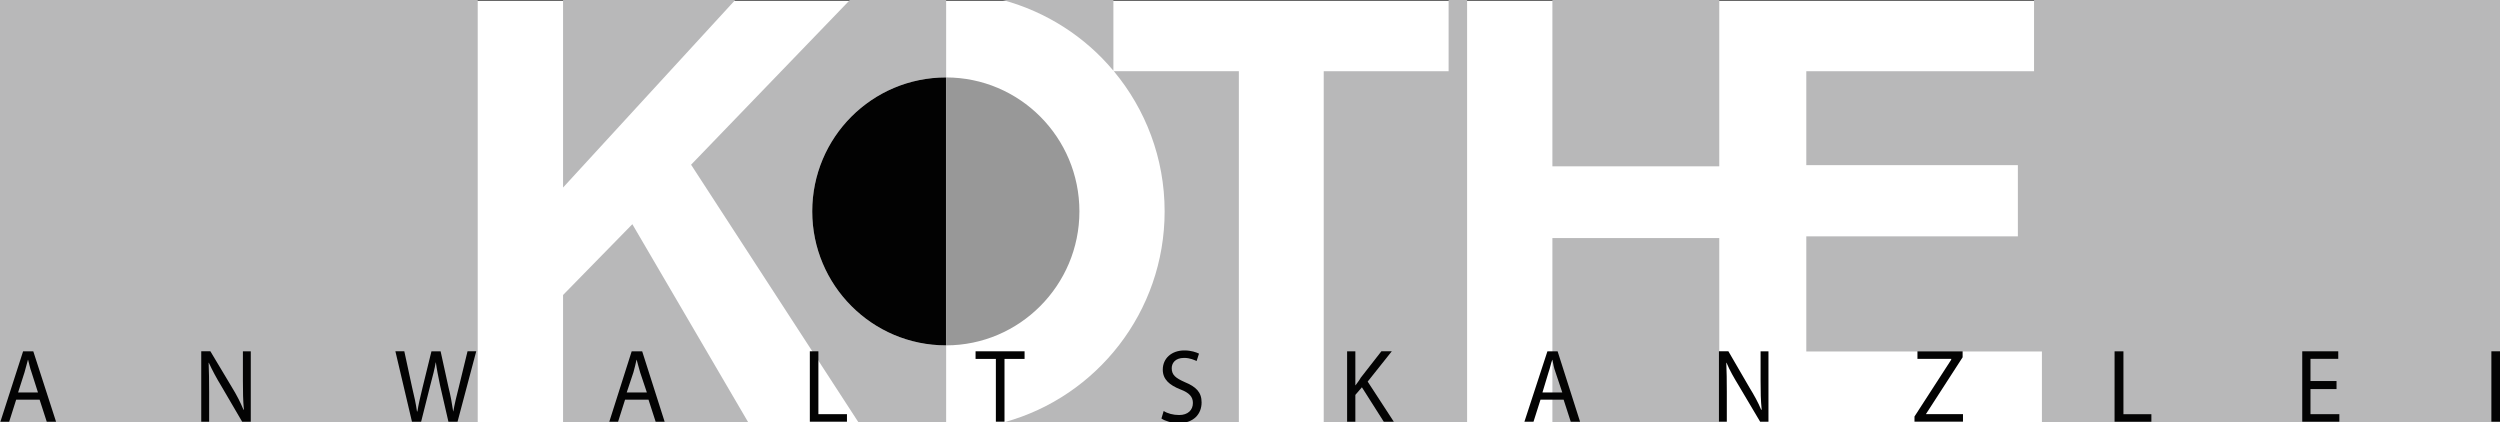 <?xml version="1.0" encoding="utf-8"?>
<!-- Generator: Adobe Illustrator 16.0.4, SVG Export Plug-In . SVG Version: 6.00 Build 0)  -->
<!DOCTYPE svg PUBLIC "-//W3C//DTD SVG 1.1//EN" "http://www.w3.org/Graphics/SVG/1.1/DTD/svg11.dtd">
<svg version="1.1" id="Ebene_1" xmlns="http://www.w3.org/2000/svg" xmlns:xlink="http://www.w3.org/1999/xlink" x="0px" y="0px"
	 width="1232.001px" height="208.001px" viewBox="-0.122 1.309 1232.001 208.001"
	 enable-background="new -0.122 1.309 1232.001 208.001" xml:space="preserve">
<rect x="-0.122" y="1.309" width="1232.001" height="208.001" fill="#333333" stroke="none"/>
<g id="Hintergr._weiß">
	<rect y="1.677" fill="#FFFFFF" width="1232" height="208"/>
</g>
<g id="Ebene_1_1_">
	<rect x="764.901" y="118.622" fill="#B8B8B9" width="82.234" height="90.688"/>
	<rect x="764.901" y="1.31" fill="#B8B8B9" width="82.234" height="81.96"/>
	<polygon fill="#B8B8B9" points="1002.254,1.31 1002.254,36.412 890.021,36.412 890.021,82.691 994.285,82.691 994.285,117.785 
		890.021,117.785 890.021,174.518 1006.136,174.518 1006.136,209.307 1231.879,209.307 1231.879,1.31 	"/>
	<polygon fill="#B8B8B9" points="277.355,209.307 368.536,209.307 311.497,111.795 277.355,146.676 	"/>
	<polygon fill="#B8B8B9" points="277.355,1.31 277.355,93.724 362.177,1.31 	"/>
	<rect x="-0.122" y="1.31" fill="#B8B8B9" width="235.417" height="207.999"/>
	<polygon fill="#B8B8B9" points="713.754,1.31 713.754,36.412 652.209,36.412 652.209,209.307 722.863,209.307 722.863,1.31 	"/>
	<path fill="#B8B8B9" d="M548.56,36.148V1.309h-54.562C515.61,7.163,534.612,19.438,548.56,36.148z"/>
	<path fill="#B8B8B9" d="M548.787,36.412c15.584,18.696,25.021,42.76,25.021,69.076c0,49.5-33.43,91.32-78.771,103.818h115.354
		V36.412H548.787z"/>
	<path fill="#989898" d="M466.06,39.473c36.285,0,65.753,29.518,65.753,66.016c0,36.346-29.469,66.018-65.753,66.018V39.473z"/>
	<path fill="#B8B8B9" d="M418.708,1.31l-78.263,81.17l82.404,126.829h43.289V1.31H418.708z M466.06,171.507
		c-36.438,0-65.908-29.672-65.908-66.018c0-36.497,29.47-66.016,65.908-66.016V171.507z"/>
	<path fill="#020202" d="M466.06,171.507c-36.438,0-65.908-29.672-65.908-66.018c0-36.497,29.47-66.016,65.908-66.016V171.507z"/>
</g>
<g id="Ebene_2">
	<path fill="#030303" d="M1232,174.43v34.695h-4.369V174.43H1232z"/>
	<path fill="#030303" d="M1151.321,193.043h-12.836v12.367h14.227v3.715h-18.285V174.43h17.745v3.713h-13.687v10.938h12.836V193.043
		L1151.321,193.043z"/>
	<path fill="#030303" d="M1041.942,174.43h4.364v30.982h13.773v3.713h-18.145L1041.942,174.43L1041.942,174.43z"/>
	<path fill="#030303" d="M943.338,206.562l18.104-27.996v-0.424h-16.646v-3.713h22.261v2.946l-18.033,27.918v0.115h18.213v3.713
		h-23.901v-2.562h0.003V206.562z"/>
	<path fill="#030303" d="M846.973,209.127v-34.699h4.658l10.25,17.656c2.42,3.945,4.439,7.584,5.903,11.145l0.253-0.037
		c-0.472-4.674-0.541-8.729-0.541-14.284v-14.479h3.881v34.699h-4.099l-10.487-17.693c-2.312-3.791-4.552-7.658-6.083-11.371
		l-0.107,0.037c0.183,4.479,0.253,8.5,0.253,14.322v14.703L846.973,209.127L846.973,209.127z"/>
	<path fill="#030303" d="M759.038,198.25l-3.45,10.877h-4.479l11.338-34.695h5.019l11.064,34.695h-4.587l-3.521-10.877H759.038z
		 M769.775,194.727l-3.305-9.879c-0.849-2.301-1.208-4.442-1.567-6.242h-0.071c-0.669,1.836-1.064,4.021-1.844,6.203l-2.994,9.918
		H769.775z"/>
	<path fill="#030303" d="M663.735,174.43h4.062v16.734h0.106c0.954-1.305,1.915-2.529,2.524-3.678l10.199-13.062h5.127
		l-11.878,14.936l12.871,19.767h-4.945l-10.773-16.965l-3.231,3.752v13.213h-4.062V174.43L663.735,174.43z"/>
	<path fill="#030303" d="M573.338,203.842c1.869,1.229,4.694,1.99,7.627,1.99c4.287,0,6.776-2.412,6.776-5.938
		c0-3.021-1.759-5.019-6.118-6.66c-5.354-2.107-8.727-4.902-8.727-9.769c0-5.555,4.354-9.461,10.632-9.461
		c3.411,0,5.831,0.916,7.22,1.57l-1.174,3.639c-1.104-0.457-3.188-1.528-6.154-1.528c-4.549,0-6.117,2.719-6.117,5.092
		c0,3.332,1.94,4.828,6.369,6.815c5.65,2.302,8.357,5.019,8.357,10.033c0,5.521-3.699,10.229-11.438,10.229
		c-3.111,0-6.598-1.074-8.355-2.299L573.338,203.842z"/>
	<path fill="#030303" d="M490.643,178.182h-10.006v-3.752h24.152v3.752h-9.891v30.941h-4.254L490.643,178.182L490.643,178.182z"/>
	<path fill="#030303" d="M398.966,174.43h4.215v30.982h14.078v3.713h-18.293V174.43z"/>
	<path fill="#030303" d="M307.917,198.25l-3.448,10.877h-4.324l11.029-34.695h5.171l11.065,34.695h-4.432l-3.52-10.877H307.917z
		 M318.657,194.727l-3.304-9.879c-0.695-2.301-1.209-4.442-1.718-6.242h-0.079c-0.4,1.836-0.911,4.021-1.533,6.203l-3.304,9.918
		H318.657z"/>
	<path fill="#030303" d="M202.894,209.127l-8.167-34.699h4.396l3.809,17.656c1.028,4.139,1.973,8.578,2.43,11.988h0.214
		c0.547-3.486,1.461-7.467,2.598-12.025l4.324-17.617h4.513l3.881,17.693c0.993,3.982,1.796,8.271,2.311,11.908h0.071
		c0.659-3.752,1.652-7.854,2.716-11.986l4.288-17.619h4.287l-9.21,34.699h-4.499l-4.144-18.039
		c-0.911-4.52-1.574-7.656-2.048-11.182h-0.072c-0.586,3.486-1.436,6.623-2.645,11.182l-4.54,18.039L202.894,209.127
		L202.894,209.127z"/>
	<path fill="#030303" d="M99.055,209.127v-34.699h4.504l10.56,17.656c2.419,3.945,4.288,7.584,5.749,11.145l0.192-0.037
		c-0.409-4.674-0.48-8.729-0.48-14.284v-14.479h3.88v34.699h-4.25l-10.334-17.693c-2.311-3.791-4.396-7.658-6.083-11.371
		l-0.108,0.037c0.18,4.479,0.252,8.5,0.252,14.322v14.703L99.055,209.127L99.055,209.127z"/>
	<path fill="#030303" d="M7.851,198.25l-3.448,10.877H0.08l11.183-34.695h5.017l11.219,34.695h-4.585l-3.52-10.877H7.851z
		 M18.592,194.727l-3.15-9.879c-0.849-2.301-1.212-4.442-1.724-6.242h-0.072c-0.515,1.836-1.065,4.021-1.688,6.203l-3.167,9.918
		H18.592z"/>
</g>
</svg>

